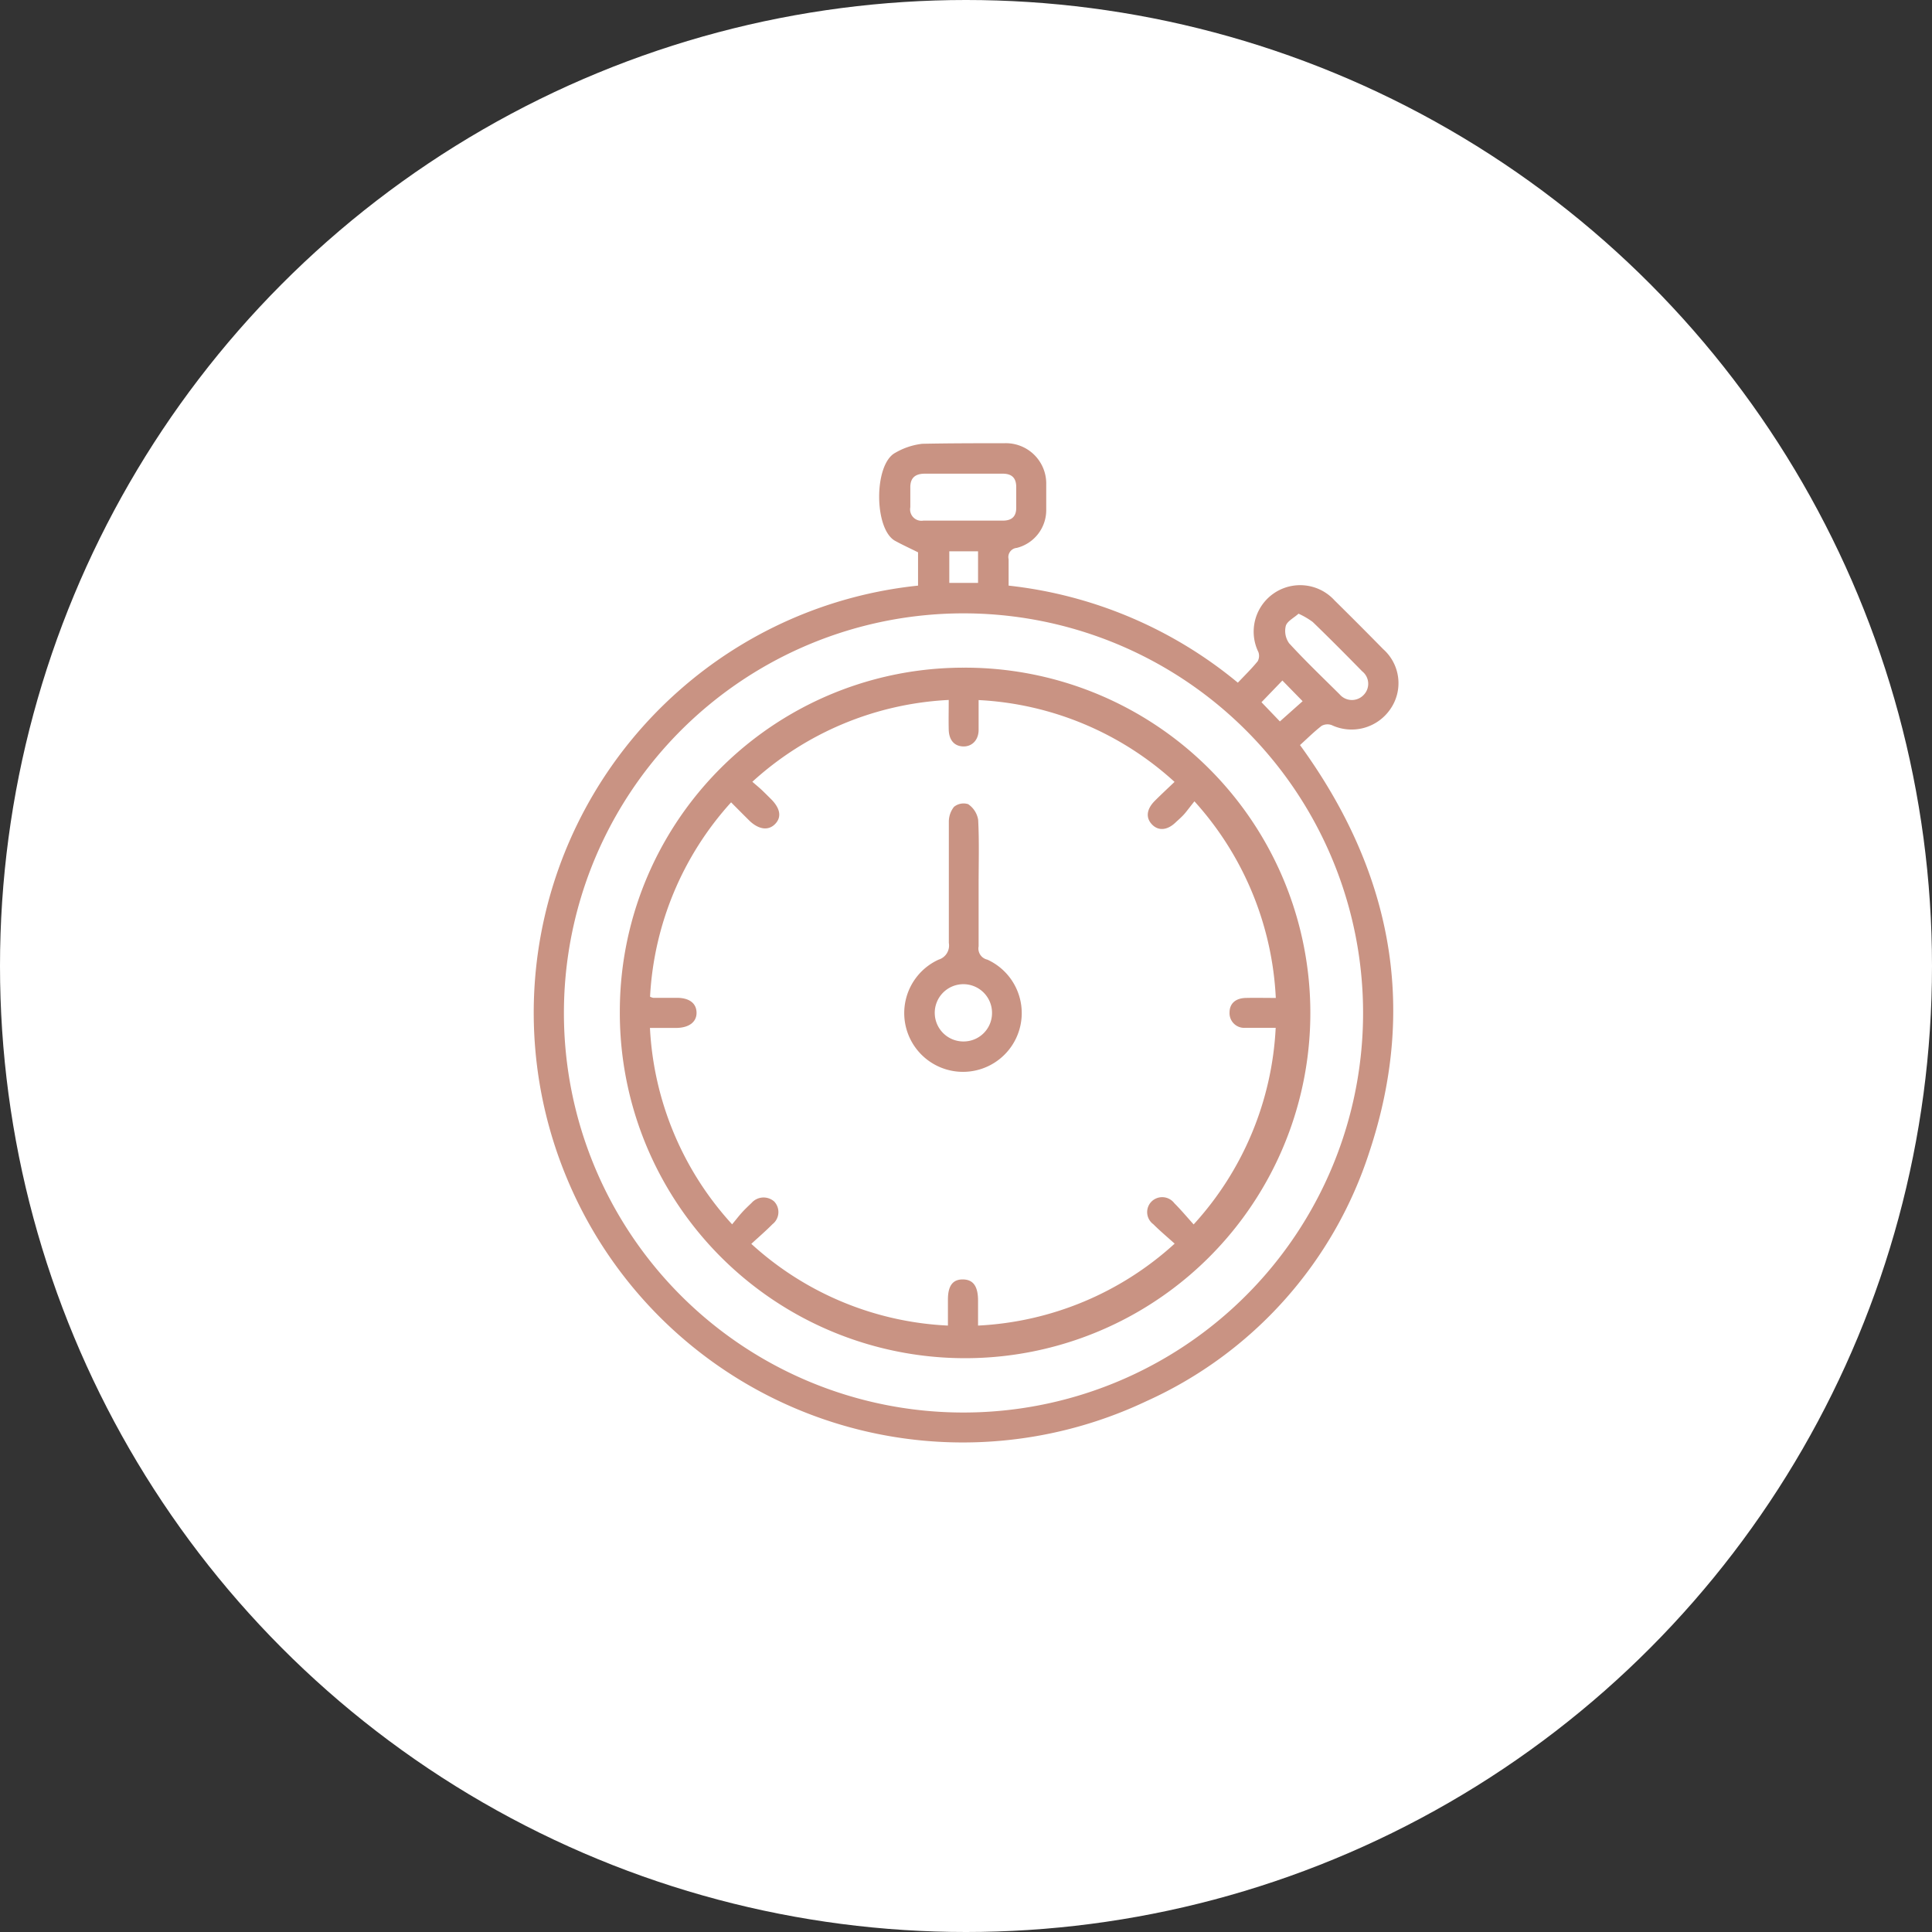 <svg id="Laag_1" data-name="Laag 1" xmlns="http://www.w3.org/2000/svg" viewBox="0 0 170 170"><rect x="0" y="0" width="170" height="170" fill="#333333" stroke="none"/><defs><style>.cls-1{fill:#fff;}.cls-2{fill:#c99383;}</style></defs><circle class="cls-1" cx="85" cy="85" r="85"/><path class="cls-2" d="M80.78,51.53V48.6c-.7-.35-1.36-.65-2-1-1.88-1-1.91-6.75,0-7.76a6.1,6.1,0,0,1,2.37-.79C83.58,39,86,39,88.38,39a3.55,3.55,0,0,1,3.68,3.61c0,.76,0,1.52,0,2.27a3.43,3.43,0,0,1-2.59,3.33.81.81,0,0,0-.72,1c0,.75,0,1.5,0,2.32a38.1,38.1,0,0,1,20.17,8.54c.61-.64,1.22-1.24,1.75-1.89a1,1,0,0,0,.06-.8,4.09,4.09,0,0,1,6.7-4.55q2.16,2.13,4.28,4.29a4,4,0,0,1,.59,5.33,4.13,4.13,0,0,1-5.13,1.35,1.07,1.07,0,0,0-.88.07c-.67.52-1.27,1.12-1.9,1.69,8,11,10.37,22.88,6.13,35.72a36.27,36.27,0,0,1-19.62,22,37.73,37.73,0,0,1-51-19.56,37.81,37.81,0,0,1,9.79-42.9A37.61,37.61,0,0,1,80.78,51.53Zm3.92,72.76A35.16,35.16,0,1,0,49.62,89.17,35.14,35.14,0,0,0,84.7,124.29Zm.09-82.61c-1.14,0-2.27,0-3.4,0-.85,0-1.31.36-1.29,1.25,0,.56,0,1.13,0,1.7a1,1,0,0,0,1.15,1.18c2.34,0,4.67,0,7,0,.76,0,1.18-.35,1.17-1.15V42.86c0-.84-.42-1.19-1.23-1.18ZM114.26,54c-.42.38-1,.66-1.12,1.07a1.87,1.87,0,0,0,.29,1.53c1.42,1.55,2.94,3,4.45,4.5a1.42,1.42,0,0,0,2.1.06,1.4,1.4,0,0,0-.12-2.09c-1.44-1.47-2.88-2.92-4.35-4.34A6.78,6.78,0,0,0,114.26,54ZM83.53,48.51v2.78h2.53V48.51ZM111,61.79l1.62,1.69,2-1.78-1.78-1.82Z"/><path class="cls-2" d="M84.81,58.75A30.38,30.38,0,1,1,54.54,89,30.24,30.24,0,0,1,84.81,58.75ZM105.1,70.51c-.3.37-.53.68-.79,1s-.57.58-.87.86c-.73.7-1.51.76-2.07.18s-.5-1.33.23-2.07c.55-.55,1.12-1.08,1.75-1.68A27.64,27.64,0,0,0,86.11,61.6v1.3c0,.44,0,.88,0,1.32,0,.92-.61,1.5-1.39,1.46s-1.22-.59-1.24-1.49,0-1.68,0-2.6a27.66,27.66,0,0,0-17.28,7.2c.37.32.64.54.89.78s.54.53.81.8c.77.8.88,1.55.3,2.14S66.8,73,66,72.27c-.55-.54-1.09-1.09-1.67-1.67a27.61,27.61,0,0,0-7.13,17.1,1,1,0,0,0,.27.1l2.08,0c1.1,0,1.72.47,1.74,1.29s-.64,1.35-1.79,1.36c-.74,0-1.49,0-2.31,0a27.67,27.67,0,0,0,7.23,17.28c.35-.42.58-.72.83-1s.57-.59.87-.87a1.41,1.41,0,0,1,2-.14,1.35,1.35,0,0,1-.15,2c-.57.58-1.19,1.11-1.86,1.73a27.56,27.56,0,0,0,17.3,7.19v-2.29c0-1.23.44-1.79,1.34-1.77s1.3.62,1.31,1.82c0,.72,0,1.43,0,2.24a27.68,27.68,0,0,0,17.3-7.21c-.68-.61-1.31-1.14-1.88-1.71a1.32,1.32,0,0,1-.15-2,1.34,1.34,0,0,1,2,.15c.57.57,1.1,1.2,1.7,1.87a27.66,27.66,0,0,0,7.22-17.3c-1,0-1.83,0-2.68,0a1.29,1.29,0,0,1-1.38-1.35c0-.79.53-1.26,1.44-1.28s1.68,0,2.63,0A27.76,27.76,0,0,0,105.1,70.51Z"/><path class="cls-2" d="M86.11,77.88c0,1.8,0,3.6,0,5.39a1,1,0,0,0,.77,1.17,5.17,5.17,0,1,1-4.29,0,1.3,1.3,0,0,0,.9-1.47q0-5.34,0-10.68A2.1,2.1,0,0,1,83.94,71a1.33,1.33,0,0,1,1.25-.24,2.07,2.07,0,0,1,.88,1.37C86.17,74,86.11,76,86.11,77.88ZM87.29,89.1a2.52,2.52,0,1,0-2.47,2.54A2.5,2.5,0,0,0,87.29,89.1Z"/></svg>